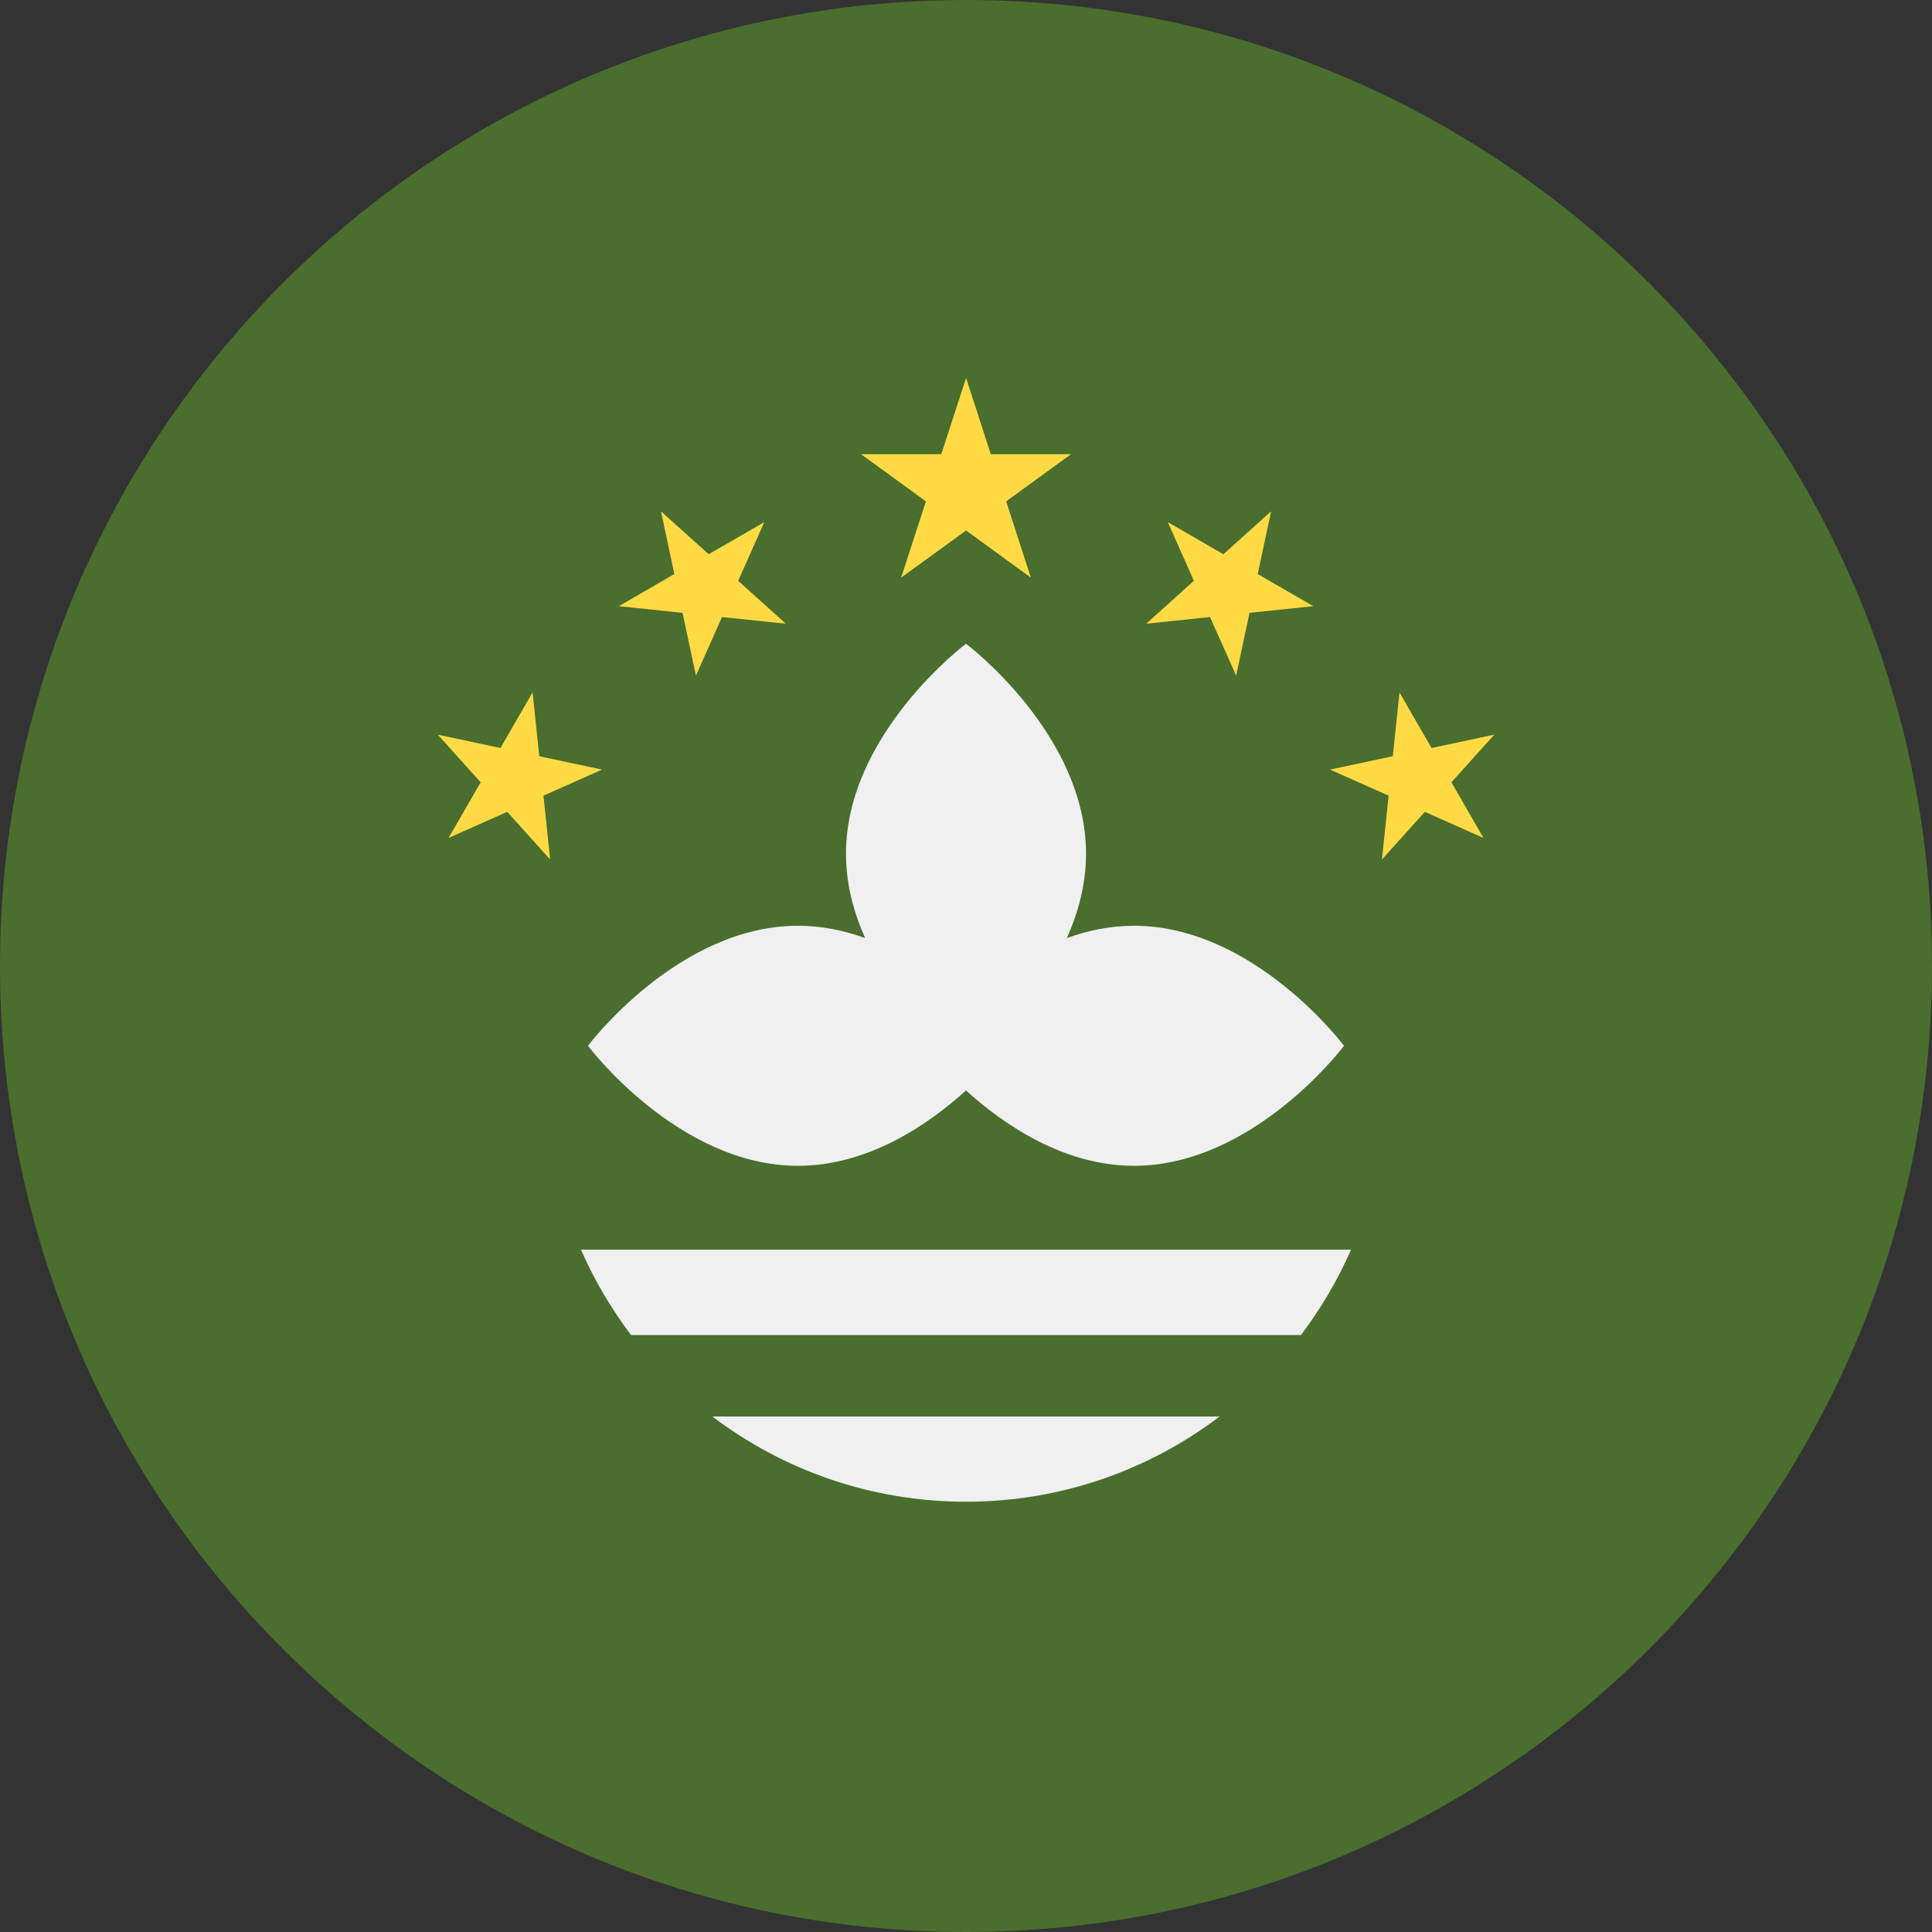 <svg width="24" height="24" viewBox="0 0 24 24" fill="none" xmlns="http://www.w3.org/2000/svg">
<rect x="0" y="0" width="24" height="24" fill="#333333" stroke="none"/>
<g clip-path="url(#clip0_8558_53763)">
<path d="M12 24C18.627 24 24 18.627 24 12C24 5.373 18.627 0 12 0C5.373 0 0 5.373 0 12C0 18.627 5.373 24 12 24Z" fill="#496E2D"/>
<path d="M14.087 11.5C13.792 11.5 13.513 11.559 13.253 11.653C13.395 11.335 13.491 10.983 13.491 10.606C13.491 9.115 12 7.997 12 7.997C12 7.997 10.509 9.115 10.509 10.606C10.509 10.983 10.605 11.335 10.747 11.653C10.487 11.559 10.207 11.5 9.913 11.5C8.422 11.5 7.304 12.991 7.304 12.991C7.304 12.991 8.422 14.482 9.913 14.482C10.787 14.482 11.532 13.97 12 13.546C12.468 13.97 13.213 14.482 14.087 14.482C15.578 14.482 16.696 12.991 16.696 12.991C16.696 12.991 15.578 11.5 14.087 11.5Z" fill="#F0F0F0"/>
<path d="M12.001 4.695L12.308 5.642H13.305L12.499 6.228L12.806 7.176L12.001 6.59L11.194 7.176L11.502 6.228L10.696 5.642H11.693L12.001 4.695Z" fill="#FFDA44"/>
<path d="M8.211 6.352L8.804 6.885L9.494 6.486L9.17 7.215L9.762 7.748L8.969 7.665L8.645 8.393L8.479 7.613L7.687 7.53L8.377 7.131L8.211 6.352Z" fill="#FFDA44"/>
<path d="M5.438 9.126L6.217 9.292L6.616 8.601L6.699 9.394L7.479 9.56L6.751 9.884L6.834 10.677L6.301 10.085L5.572 10.409L5.971 9.718L5.438 9.126Z" fill="#FFDA44"/>
<path d="M15.79 6.352L15.197 6.885L14.507 6.486L14.831 7.215L14.239 7.748L15.031 7.665L15.356 8.393L15.522 7.613L16.314 7.53L15.624 7.131L15.79 6.352Z" fill="#FFDA44"/>
<path d="M18.563 9.126L17.783 9.292L17.385 8.601L17.302 9.394L16.522 9.56L17.25 9.884L17.167 10.677L17.7 10.085L18.428 10.409L18.03 9.718L18.563 9.126Z" fill="#FFDA44"/>
<path d="M12 18.655C13.184 18.655 14.275 18.26 15.151 17.596H8.849C9.724 18.26 10.816 18.655 12 18.655Z" fill="#F0F0F0"/>
<path d="M7.217 15.524C7.383 15.903 7.593 16.258 7.839 16.584H16.161C16.407 16.259 16.617 15.903 16.783 15.524H7.217Z" fill="#F0F0F0"/>
</g>
<defs>
<clipPath id="clip0_8558_53763">
<rect width="24" height="24" fill="white"/>
</clipPath>
</defs>
</svg>
